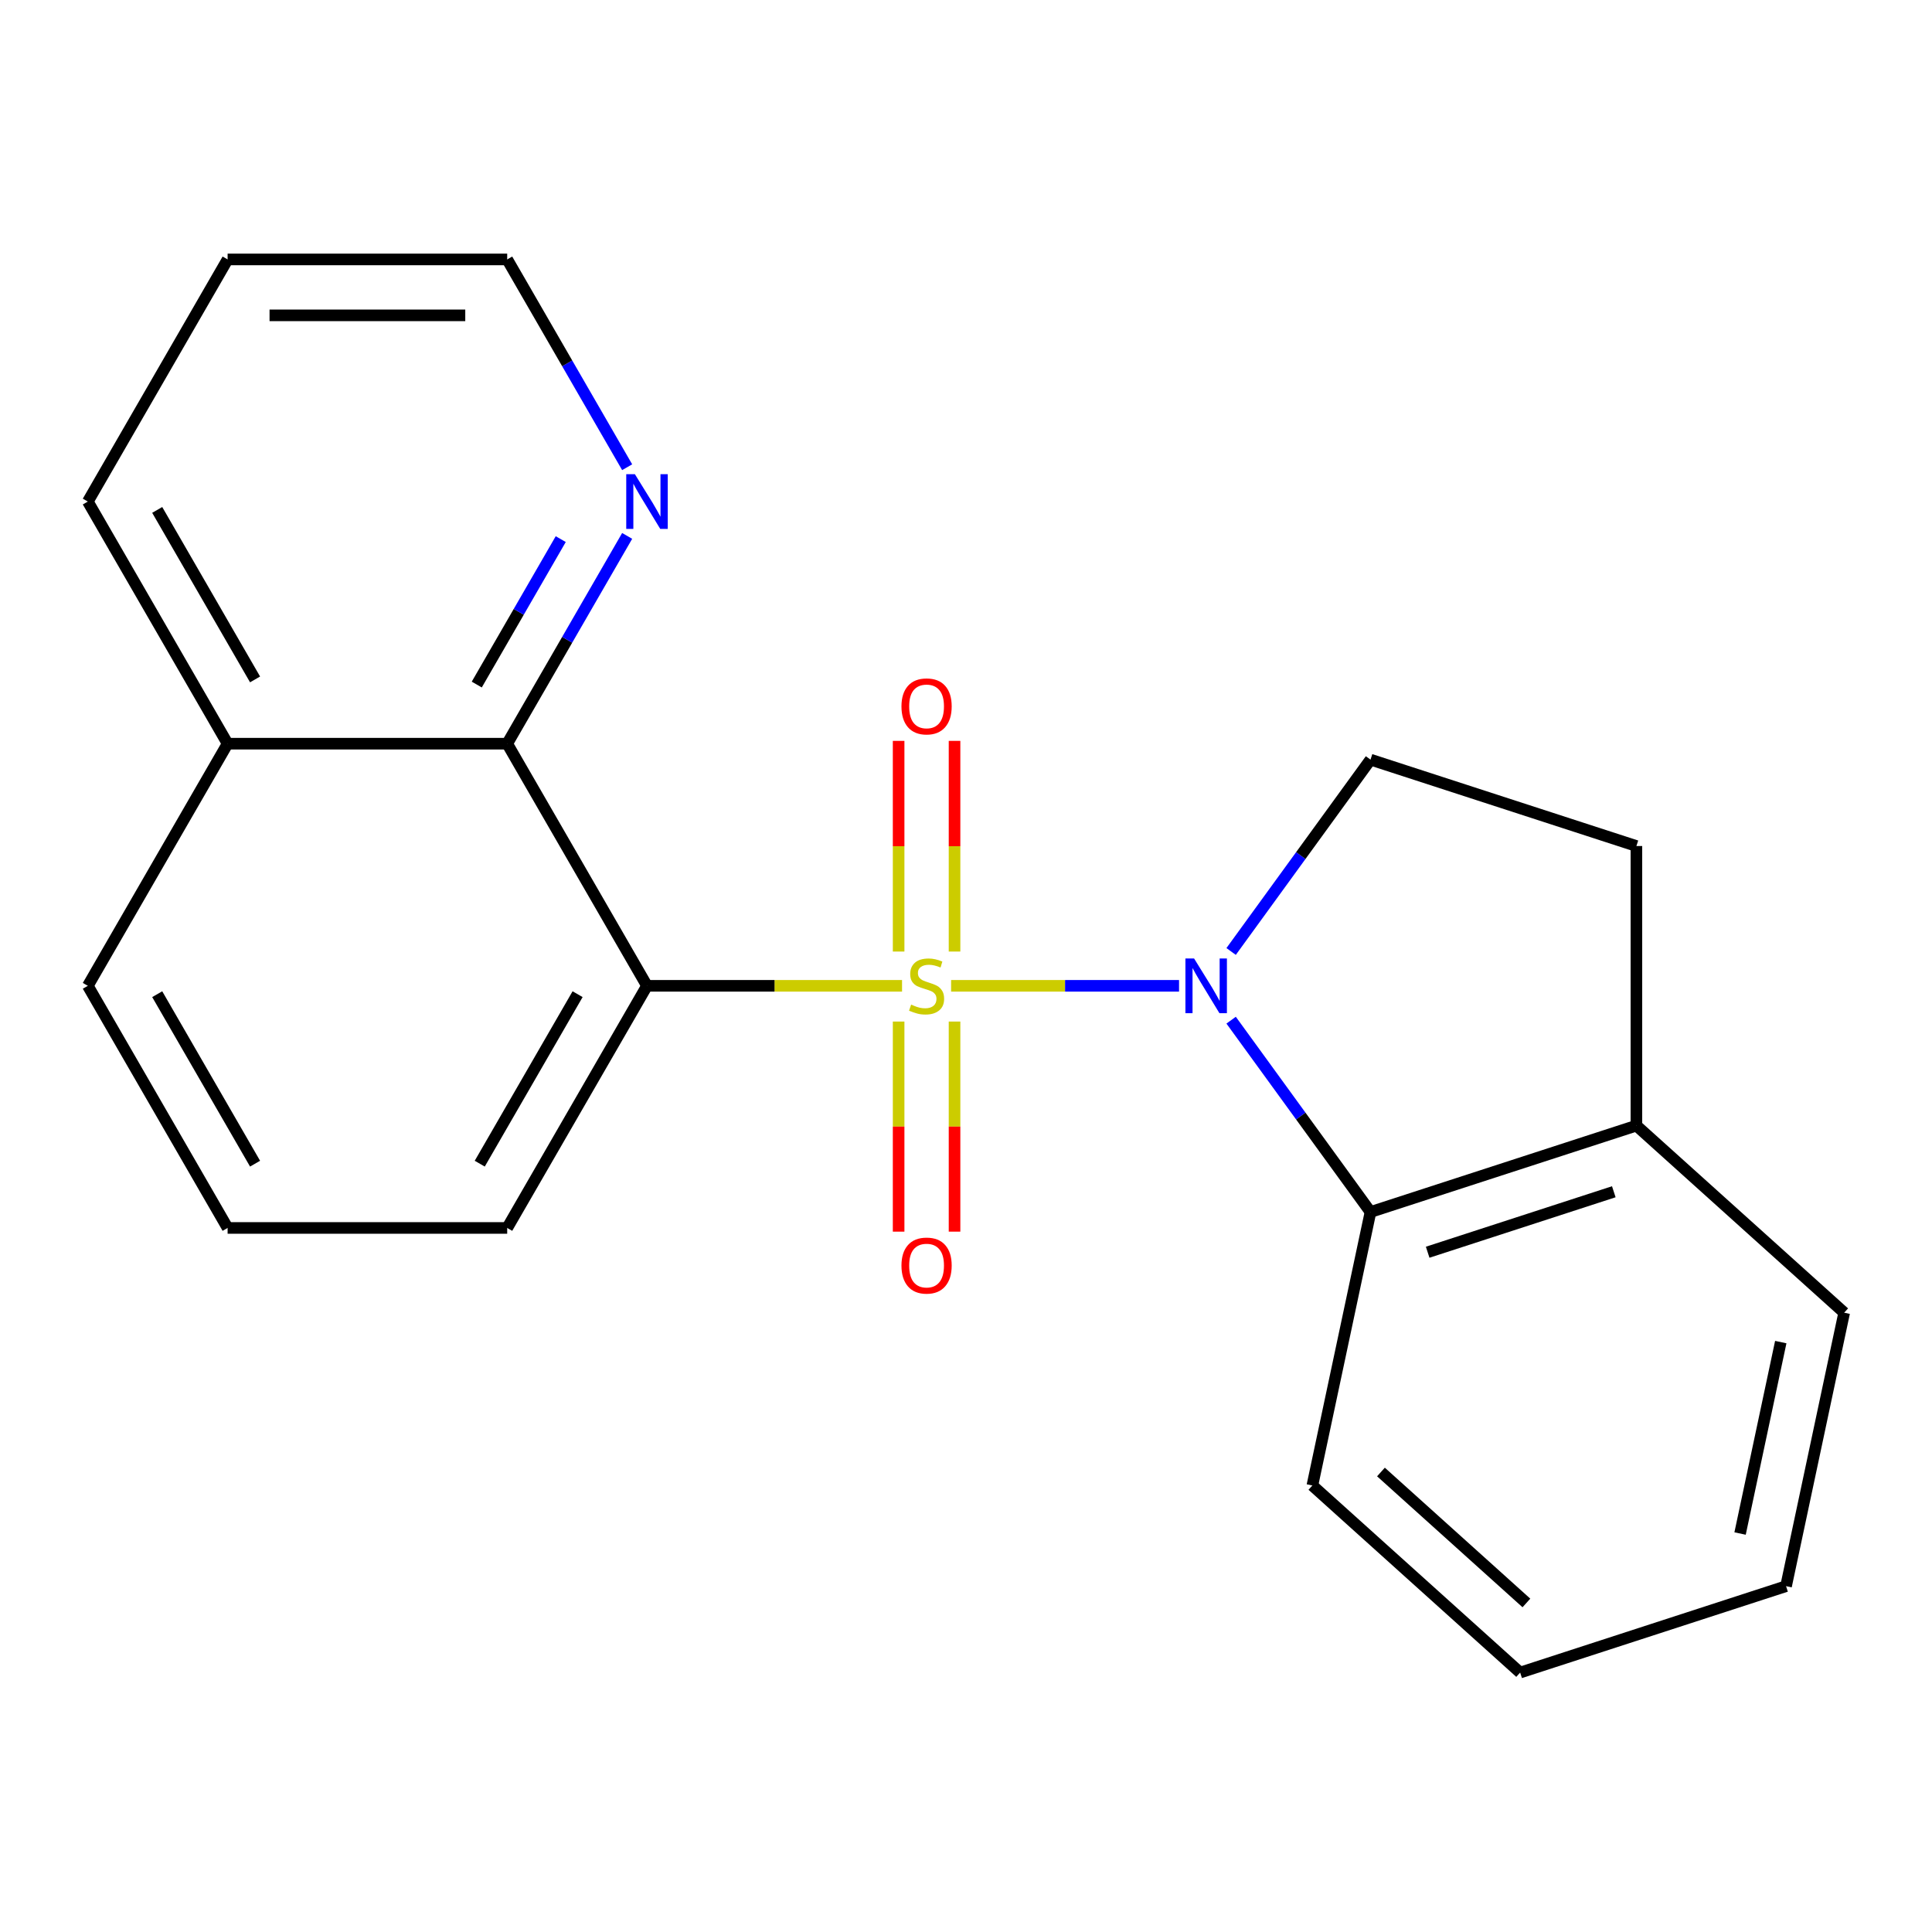 <?xml version='1.0' encoding='iso-8859-1'?>
<svg version='1.1' baseProfile='full'
              xmlns='http://www.w3.org/2000/svg'
                      xmlns:rdkit='http://www.rdkit.org/xml'
                      xmlns:xlink='http://www.w3.org/1999/xlink'
                  xml:space='preserve'
width='1000px' height='1000px' viewBox='0 0 1000 1000'>
<!-- END OF HEADER -->
<rect style='opacity:1.0;fill:#FFFFFF;stroke:none' width='1000' height='1000' x='0' y='0'> </rect>
<path class='bond-0' d='M 492.294,510.259 L 551.282,510.259' style='fill:none;fill-rule:evenodd;stroke:#CCCC00;stroke-width:6px;stroke-linecap:butt;stroke-linejoin:miter;stroke-opacity:1' />
<path class='bond-0' d='M 551.282,510.259 L 610.27,510.259' style='fill:none;fill-rule:evenodd;stroke:#0000FF;stroke-width:6px;stroke-linecap:butt;stroke-linejoin:miter;stroke-opacity:1' />
<path class='bond-1' d='M 466.898,510.259 L 400.89,510.259' style='fill:none;fill-rule:evenodd;stroke:#CCCC00;stroke-width:6px;stroke-linecap:butt;stroke-linejoin:miter;stroke-opacity:1' />
<path class='bond-1' d='M 400.89,510.259 L 334.882,510.259' style='fill:none;fill-rule:evenodd;stroke:#000000;stroke-width:6px;stroke-linecap:butt;stroke-linejoin:miter;stroke-opacity:1' />
<path class='bond-5' d='M 465.125,528.757 L 465.125,583.127' style='fill:none;fill-rule:evenodd;stroke:#CCCC00;stroke-width:6px;stroke-linecap:butt;stroke-linejoin:miter;stroke-opacity:1' />
<path class='bond-5' d='M 465.125,583.127 L 465.125,637.497' style='fill:none;fill-rule:evenodd;stroke:#FF0000;stroke-width:6px;stroke-linecap:butt;stroke-linejoin:miter;stroke-opacity:1' />
<path class='bond-5' d='M 494.068,528.757 L 494.068,583.127' style='fill:none;fill-rule:evenodd;stroke:#CCCC00;stroke-width:6px;stroke-linecap:butt;stroke-linejoin:miter;stroke-opacity:1' />
<path class='bond-5' d='M 494.068,583.127 L 494.068,637.497' style='fill:none;fill-rule:evenodd;stroke:#FF0000;stroke-width:6px;stroke-linecap:butt;stroke-linejoin:miter;stroke-opacity:1' />
<path class='bond-6' d='M 494.068,492.521 L 494.068,438' style='fill:none;fill-rule:evenodd;stroke:#CCCC00;stroke-width:6px;stroke-linecap:butt;stroke-linejoin:miter;stroke-opacity:1' />
<path class='bond-6' d='M 494.068,438 L 494.068,383.479' style='fill:none;fill-rule:evenodd;stroke:#FF0000;stroke-width:6px;stroke-linecap:butt;stroke-linejoin:miter;stroke-opacity:1' />
<path class='bond-6' d='M 465.125,492.521 L 465.125,438' style='fill:none;fill-rule:evenodd;stroke:#CCCC00;stroke-width:6px;stroke-linecap:butt;stroke-linejoin:miter;stroke-opacity:1' />
<path class='bond-6' d='M 465.125,438 L 465.125,383.479' style='fill:none;fill-rule:evenodd;stroke:#FF0000;stroke-width:6px;stroke-linecap:butt;stroke-linejoin:miter;stroke-opacity:1' />
<path class='bond-2' d='M 637.227,528.037 L 673.299,577.686' style='fill:none;fill-rule:evenodd;stroke:#0000FF;stroke-width:6px;stroke-linecap:butt;stroke-linejoin:miter;stroke-opacity:1' />
<path class='bond-2' d='M 673.299,577.686 L 709.371,627.335' style='fill:none;fill-rule:evenodd;stroke:#000000;stroke-width:6px;stroke-linecap:butt;stroke-linejoin:miter;stroke-opacity:1' />
<path class='bond-4' d='M 637.227,492.481 L 673.299,442.832' style='fill:none;fill-rule:evenodd;stroke:#0000FF;stroke-width:6px;stroke-linecap:butt;stroke-linejoin:miter;stroke-opacity:1' />
<path class='bond-4' d='M 673.299,442.832 L 709.371,393.183' style='fill:none;fill-rule:evenodd;stroke:#000000;stroke-width:6px;stroke-linecap:butt;stroke-linejoin:miter;stroke-opacity:1' />
<path class='bond-3' d='M 334.882,510.259 L 262.525,384.933' style='fill:none;fill-rule:evenodd;stroke:#000000;stroke-width:6px;stroke-linecap:butt;stroke-linejoin:miter;stroke-opacity:1' />
<path class='bond-11' d='M 334.882,510.259 L 262.525,635.585' style='fill:none;fill-rule:evenodd;stroke:#000000;stroke-width:6px;stroke-linecap:butt;stroke-linejoin:miter;stroke-opacity:1' />
<path class='bond-11' d='M 298.964,514.586 L 248.314,602.314' style='fill:none;fill-rule:evenodd;stroke:#000000;stroke-width:6px;stroke-linecap:butt;stroke-linejoin:miter;stroke-opacity:1' />
<path class='bond-8' d='M 709.371,627.335 L 847.002,582.616' style='fill:none;fill-rule:evenodd;stroke:#000000;stroke-width:6px;stroke-linecap:butt;stroke-linejoin:miter;stroke-opacity:1' />
<path class='bond-8' d='M 738.959,648.153 L 835.301,616.85' style='fill:none;fill-rule:evenodd;stroke:#000000;stroke-width:6px;stroke-linecap:butt;stroke-linejoin:miter;stroke-opacity:1' />
<path class='bond-12' d='M 709.371,627.335 L 679.283,768.886' style='fill:none;fill-rule:evenodd;stroke:#000000;stroke-width:6px;stroke-linecap:butt;stroke-linejoin:miter;stroke-opacity:1' />
<path class='bond-7' d='M 262.525,384.933 L 293.572,331.159' style='fill:none;fill-rule:evenodd;stroke:#000000;stroke-width:6px;stroke-linecap:butt;stroke-linejoin:miter;stroke-opacity:1' />
<path class='bond-7' d='M 293.572,331.159 L 324.618,277.385' style='fill:none;fill-rule:evenodd;stroke:#0000FF;stroke-width:6px;stroke-linecap:butt;stroke-linejoin:miter;stroke-opacity:1' />
<path class='bond-7' d='M 246.774,354.329 L 268.507,316.687' style='fill:none;fill-rule:evenodd;stroke:#000000;stroke-width:6px;stroke-linecap:butt;stroke-linejoin:miter;stroke-opacity:1' />
<path class='bond-7' d='M 268.507,316.687 L 290.239,279.046' style='fill:none;fill-rule:evenodd;stroke:#0000FF;stroke-width:6px;stroke-linecap:butt;stroke-linejoin:miter;stroke-opacity:1' />
<path class='bond-10' d='M 262.525,384.933 L 117.812,384.933' style='fill:none;fill-rule:evenodd;stroke:#000000;stroke-width:6px;stroke-linecap:butt;stroke-linejoin:miter;stroke-opacity:1' />
<path class='bond-9' d='M 709.371,393.183 L 847.002,437.902' style='fill:none;fill-rule:evenodd;stroke:#000000;stroke-width:6px;stroke-linecap:butt;stroke-linejoin:miter;stroke-opacity:1' />
<path class='bond-14' d='M 324.618,241.829 L 293.572,188.055' style='fill:none;fill-rule:evenodd;stroke:#0000FF;stroke-width:6px;stroke-linecap:butt;stroke-linejoin:miter;stroke-opacity:1' />
<path class='bond-14' d='M 293.572,188.055 L 262.525,134.281' style='fill:none;fill-rule:evenodd;stroke:#000000;stroke-width:6px;stroke-linecap:butt;stroke-linejoin:miter;stroke-opacity:1' />
<path class='bond-16' d='M 847.002,582.616 L 954.545,679.448' style='fill:none;fill-rule:evenodd;stroke:#000000;stroke-width:6px;stroke-linecap:butt;stroke-linejoin:miter;stroke-opacity:1' />
<path class='bond-21' d='M 847.002,582.616 L 847.002,437.902' style='fill:none;fill-rule:evenodd;stroke:#000000;stroke-width:6px;stroke-linecap:butt;stroke-linejoin:miter;stroke-opacity:1' />
<path class='bond-17' d='M 117.812,384.933 L 45.455,259.607' style='fill:none;fill-rule:evenodd;stroke:#000000;stroke-width:6px;stroke-linecap:butt;stroke-linejoin:miter;stroke-opacity:1' />
<path class='bond-17' d='M 132.023,351.663 L 81.373,263.934' style='fill:none;fill-rule:evenodd;stroke:#000000;stroke-width:6px;stroke-linecap:butt;stroke-linejoin:miter;stroke-opacity:1' />
<path class='bond-22' d='M 117.812,384.933 L 45.455,510.259' style='fill:none;fill-rule:evenodd;stroke:#000000;stroke-width:6px;stroke-linecap:butt;stroke-linejoin:miter;stroke-opacity:1' />
<path class='bond-13' d='M 262.525,635.585 L 117.812,635.585' style='fill:none;fill-rule:evenodd;stroke:#000000;stroke-width:6px;stroke-linecap:butt;stroke-linejoin:miter;stroke-opacity:1' />
<path class='bond-19' d='M 679.283,768.886 L 786.827,865.719' style='fill:none;fill-rule:evenodd;stroke:#000000;stroke-width:6px;stroke-linecap:butt;stroke-linejoin:miter;stroke-opacity:1' />
<path class='bond-19' d='M 714.781,761.903 L 790.062,829.685' style='fill:none;fill-rule:evenodd;stroke:#000000;stroke-width:6px;stroke-linecap:butt;stroke-linejoin:miter;stroke-opacity:1' />
<path class='bond-15' d='M 117.812,635.585 L 45.455,510.259' style='fill:none;fill-rule:evenodd;stroke:#000000;stroke-width:6px;stroke-linecap:butt;stroke-linejoin:miter;stroke-opacity:1' />
<path class='bond-15' d='M 132.023,602.314 L 81.373,514.586' style='fill:none;fill-rule:evenodd;stroke:#000000;stroke-width:6px;stroke-linecap:butt;stroke-linejoin:miter;stroke-opacity:1' />
<path class='bond-23' d='M 262.525,134.281 L 117.812,134.281' style='fill:none;fill-rule:evenodd;stroke:#000000;stroke-width:6px;stroke-linecap:butt;stroke-linejoin:miter;stroke-opacity:1' />
<path class='bond-23' d='M 240.818,163.224 L 139.519,163.224' style='fill:none;fill-rule:evenodd;stroke:#000000;stroke-width:6px;stroke-linecap:butt;stroke-linejoin:miter;stroke-opacity:1' />
<path class='bond-24' d='M 954.545,679.448 L 924.458,821' style='fill:none;fill-rule:evenodd;stroke:#000000;stroke-width:6px;stroke-linecap:butt;stroke-linejoin:miter;stroke-opacity:1' />
<path class='bond-24' d='M 921.722,694.664 L 900.661,793.75' style='fill:none;fill-rule:evenodd;stroke:#000000;stroke-width:6px;stroke-linecap:butt;stroke-linejoin:miter;stroke-opacity:1' />
<path class='bond-18' d='M 45.455,259.607 L 117.812,134.281' style='fill:none;fill-rule:evenodd;stroke:#000000;stroke-width:6px;stroke-linecap:butt;stroke-linejoin:miter;stroke-opacity:1' />
<path class='bond-20' d='M 786.827,865.719 L 924.458,821' style='fill:none;fill-rule:evenodd;stroke:#000000;stroke-width:6px;stroke-linecap:butt;stroke-linejoin:miter;stroke-opacity:1' />
<path  class='atom-0' d='M 471.596 519.979
Q 471.916 520.099, 473.236 520.659
Q 474.556 521.219, 475.996 521.579
Q 477.476 521.899, 478.916 521.899
Q 481.596 521.899, 483.156 520.619
Q 484.716 519.299, 484.716 517.019
Q 484.716 515.459, 483.916 514.499
Q 483.156 513.539, 481.956 513.019
Q 480.756 512.499, 478.756 511.899
Q 476.236 511.139, 474.716 510.419
Q 473.236 509.699, 472.156 508.179
Q 471.116 506.659, 471.116 504.099
Q 471.116 500.539, 473.516 498.339
Q 475.956 496.139, 480.756 496.139
Q 484.036 496.139, 487.756 497.699
L 486.836 500.779
Q 483.436 499.379, 480.876 499.379
Q 478.116 499.379, 476.596 500.539
Q 475.076 501.659, 475.116 503.619
Q 475.116 505.139, 475.876 506.059
Q 476.676 506.979, 477.796 507.499
Q 478.956 508.019, 480.876 508.619
Q 483.436 509.419, 484.956 510.219
Q 486.476 511.019, 487.556 512.659
Q 488.676 514.259, 488.676 517.019
Q 488.676 520.939, 486.036 523.059
Q 483.436 525.139, 479.076 525.139
Q 476.556 525.139, 474.636 524.579
Q 472.756 524.059, 470.516 523.139
L 471.596 519.979
' fill='#CCCC00'/>
<path  class='atom-1' d='M 618.05 496.099
L 627.33 511.099
Q 628.25 512.579, 629.73 515.259
Q 631.21 517.939, 631.29 518.099
L 631.29 496.099
L 635.05 496.099
L 635.05 524.419
L 631.17 524.419
L 621.21 508.019
Q 620.05 506.099, 618.81 503.899
Q 617.61 501.699, 617.25 501.019
L 617.25 524.419
L 613.57 524.419
L 613.57 496.099
L 618.05 496.099
' fill='#0000FF'/>
<path  class='atom-6' d='M 466.596 655.053
Q 466.596 648.253, 469.956 644.453
Q 473.316 640.653, 479.596 640.653
Q 485.876 640.653, 489.236 644.453
Q 492.596 648.253, 492.596 655.053
Q 492.596 661.933, 489.196 665.853
Q 485.796 669.733, 479.596 669.733
Q 473.356 669.733, 469.956 665.853
Q 466.596 661.973, 466.596 655.053
M 479.596 666.533
Q 483.916 666.533, 486.236 663.653
Q 488.596 660.733, 488.596 655.053
Q 488.596 649.493, 486.236 646.693
Q 483.916 643.853, 479.596 643.853
Q 475.276 643.853, 472.916 646.653
Q 470.596 649.453, 470.596 655.053
Q 470.596 660.773, 472.916 663.653
Q 475.276 666.533, 479.596 666.533
' fill='#FF0000'/>
<path  class='atom-7' d='M 466.596 365.625
Q 466.596 358.825, 469.956 355.025
Q 473.316 351.225, 479.596 351.225
Q 485.876 351.225, 489.236 355.025
Q 492.596 358.825, 492.596 365.625
Q 492.596 372.505, 489.196 376.425
Q 485.796 380.305, 479.596 380.305
Q 473.356 380.305, 469.956 376.425
Q 466.596 372.545, 466.596 365.625
M 479.596 377.105
Q 483.916 377.105, 486.236 374.225
Q 488.596 371.305, 488.596 365.625
Q 488.596 360.065, 486.236 357.265
Q 483.916 354.425, 479.596 354.425
Q 475.276 354.425, 472.916 357.225
Q 470.596 360.025, 470.596 365.625
Q 470.596 371.345, 472.916 374.225
Q 475.276 377.105, 479.596 377.105
' fill='#FF0000'/>
<path  class='atom-8' d='M 328.622 245.447
L 337.902 260.447
Q 338.822 261.927, 340.302 264.607
Q 341.782 267.287, 341.862 267.447
L 341.862 245.447
L 345.622 245.447
L 345.622 273.767
L 341.742 273.767
L 331.782 257.367
Q 330.622 255.447, 329.382 253.247
Q 328.182 251.047, 327.822 250.367
L 327.822 273.767
L 324.142 273.767
L 324.142 245.447
L 328.622 245.447
' fill='#0000FF'/>
</svg>
